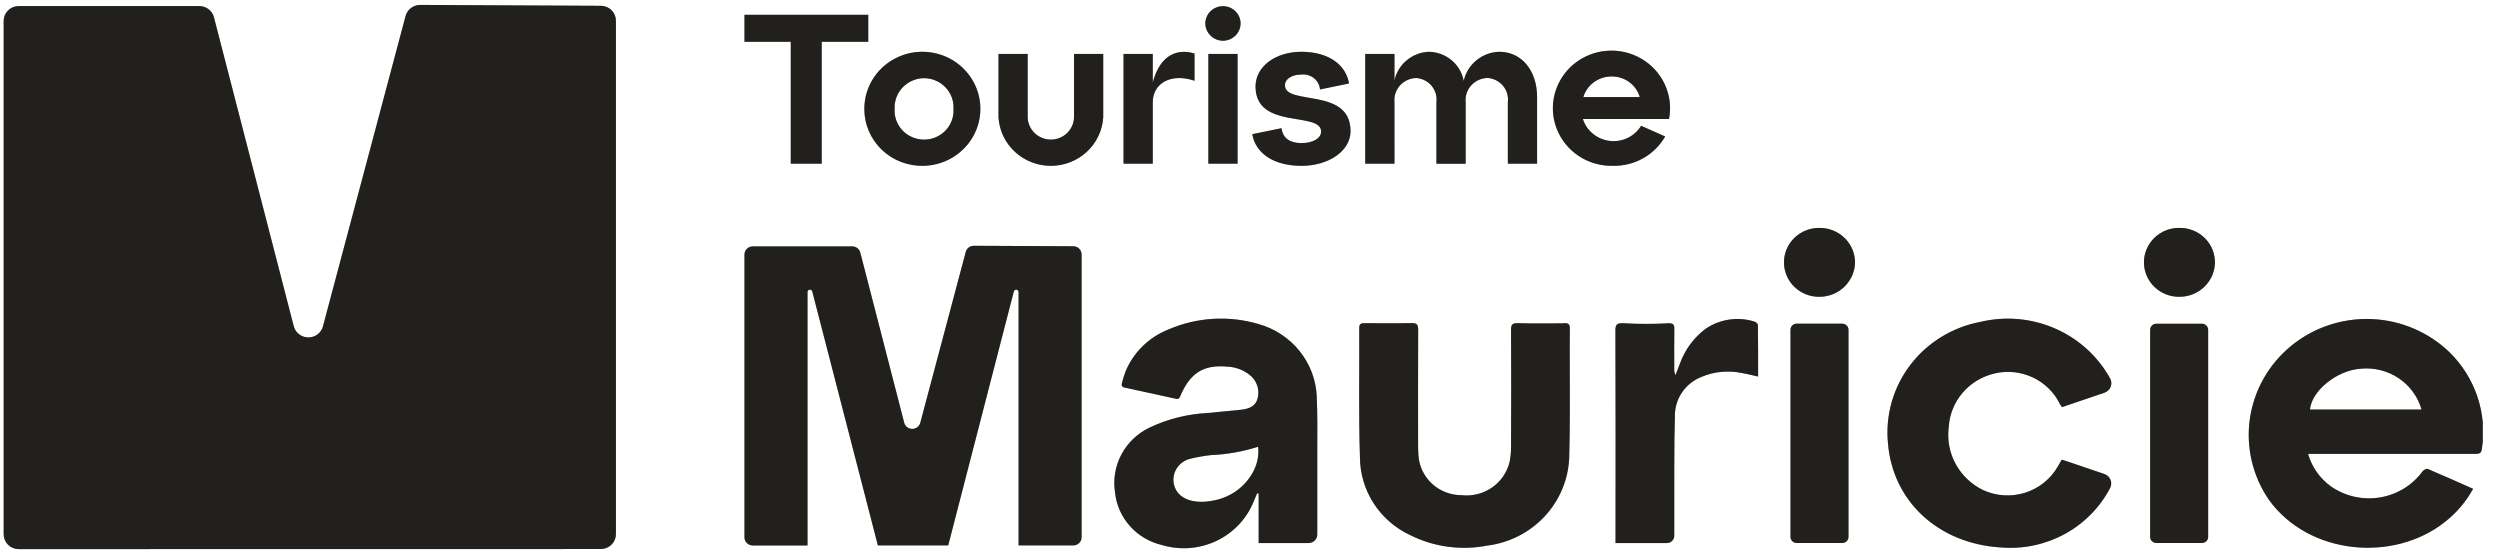 <svg width="131" height="29" viewBox="0 0 131 29" fill="none" xmlns="http://www.w3.org/2000/svg">
<g id="logo_mauricie 1" clip-path="url(#clip0_6720_1414)">
<g id="Vector">
<path d="M41.436 8.577H43.058V2.19H45.496V0.775H39.01V2.19H41.436V8.577ZM31.488 0.304L22.021 0.258C21.846 0.257 21.675 0.314 21.536 0.419C21.397 0.524 21.297 0.671 21.253 0.838L16.923 17.1C16.879 17.267 16.78 17.415 16.641 17.52C16.502 17.625 16.331 17.682 16.156 17.681C15.981 17.68 15.811 17.622 15.672 17.516C15.534 17.41 15.436 17.262 15.393 17.095L11.21 0.903C11.167 0.736 11.068 0.587 10.929 0.481C10.791 0.375 10.62 0.318 10.444 0.318H0.982C0.772 0.318 0.571 0.399 0.423 0.545C0.275 0.691 0.192 0.888 0.192 1.094L0.192 27.997C0.192 28.203 0.275 28.401 0.423 28.547C0.571 28.692 0.773 28.774 0.982 28.774L31.484 28.769C31.694 28.769 31.895 28.687 32.043 28.541C32.191 28.396 32.274 28.198 32.274 27.992V1.081C32.274 0.876 32.192 0.679 32.044 0.533C31.897 0.388 31.697 0.305 31.488 0.304ZM56.245 12.904L51.03 12.879C50.933 12.879 50.839 12.91 50.763 12.967C50.686 13.025 50.631 13.107 50.607 13.198L48.223 22.153C48.199 22.245 48.144 22.326 48.068 22.384C47.991 22.442 47.897 22.474 47.801 22.474C47.704 22.473 47.61 22.441 47.534 22.383C47.458 22.324 47.404 22.242 47.38 22.15L45.079 13.234C45.055 13.142 45.001 13.06 44.925 13.002C44.848 12.943 44.754 12.911 44.657 12.911H39.445C39.33 12.911 39.219 12.957 39.138 13.037C39.056 13.117 39.01 13.225 39.01 13.339V28.155C39.01 28.211 39.021 28.267 39.043 28.318C39.065 28.37 39.097 28.417 39.138 28.457C39.178 28.497 39.226 28.528 39.279 28.55C39.331 28.571 39.388 28.582 39.445 28.582H42.314V15.303C42.313 15.272 42.324 15.242 42.345 15.219C42.365 15.196 42.394 15.181 42.424 15.178C42.455 15.174 42.486 15.182 42.512 15.199C42.538 15.217 42.556 15.243 42.563 15.273L46.001 28.58H49.686L53.124 15.273C53.131 15.243 53.149 15.217 53.175 15.2C53.2 15.182 53.231 15.175 53.262 15.178C53.293 15.182 53.322 15.197 53.342 15.22C53.362 15.243 53.373 15.273 53.373 15.303V28.579H56.242C56.357 28.579 56.468 28.534 56.549 28.454C56.631 28.374 56.676 28.265 56.676 28.151V13.332C56.676 13.219 56.631 13.111 56.55 13.031C56.469 12.951 56.359 12.905 56.244 12.905M48.421 8.689C49.018 8.671 49.597 8.482 50.085 8.143C50.573 7.804 50.949 7.332 51.166 6.784C51.382 6.237 51.429 5.639 51.302 5.065C51.175 4.491 50.878 3.967 50.45 3.558C50.021 3.148 49.479 2.873 48.892 2.764C48.305 2.656 47.698 2.72 47.148 2.949C46.597 3.178 46.127 3.561 45.797 4.05C45.467 4.54 45.291 5.114 45.291 5.701C45.289 6.102 45.369 6.498 45.527 6.868C45.685 7.237 45.917 7.571 46.209 7.85C46.501 8.129 46.848 8.347 47.228 8.491C47.608 8.635 48.014 8.702 48.421 8.689ZM48.421 4.096C48.631 4.097 48.838 4.14 49.031 4.222C49.224 4.305 49.397 4.424 49.541 4.574C49.686 4.724 49.797 4.902 49.87 5.095C49.942 5.289 49.974 5.495 49.963 5.701C49.976 5.908 49.946 6.116 49.875 6.311C49.803 6.507 49.692 6.685 49.547 6.837C49.403 6.988 49.228 7.109 49.034 7.191C48.841 7.273 48.632 7.316 48.421 7.316C48.209 7.316 48.001 7.273 47.807 7.191C47.613 7.109 47.438 6.988 47.294 6.837C47.149 6.685 47.038 6.507 46.967 6.311C46.895 6.116 46.865 5.908 46.878 5.701C46.868 5.495 46.901 5.29 46.974 5.096C47.047 4.903 47.158 4.726 47.302 4.576C47.446 4.427 47.62 4.307 47.812 4.224C48.004 4.142 48.211 4.098 48.421 4.096ZM60.405 5.358C60.405 4.366 61.357 3.809 62.593 4.232V2.806C61.731 2.538 60.801 2.828 60.405 4.321V2.826H58.873V8.577H60.405V5.358ZM73.069 5.358C73.053 5.199 73.071 5.038 73.122 4.886C73.172 4.733 73.255 4.593 73.363 4.473C73.472 4.354 73.605 4.258 73.753 4.192C73.902 4.125 74.062 4.09 74.225 4.088C74.38 4.101 74.53 4.144 74.667 4.216C74.804 4.288 74.925 4.386 75.023 4.504C75.12 4.623 75.192 4.76 75.234 4.907C75.277 5.053 75.288 5.207 75.269 5.358V8.58H76.8V5.356C76.784 5.197 76.802 5.036 76.852 4.883C76.903 4.731 76.985 4.591 77.094 4.471C77.203 4.352 77.336 4.256 77.484 4.189C77.633 4.123 77.793 4.087 77.957 4.085C78.112 4.097 78.264 4.14 78.402 4.211C78.54 4.282 78.662 4.38 78.761 4.499C78.859 4.618 78.933 4.755 78.975 4.902C79.019 5.05 79.031 5.204 79.011 5.356V8.577H80.543V5.087C80.543 3.715 79.749 2.713 78.558 2.713C78.119 2.727 77.698 2.885 77.361 3.162C77.024 3.439 76.791 3.818 76.699 4.24C76.621 3.817 76.396 3.434 76.064 3.156C75.731 2.878 75.31 2.721 74.873 2.713C74.445 2.731 74.035 2.889 73.709 3.162C73.382 3.434 73.157 3.806 73.07 4.218V2.826H71.538V8.577H73.07L73.069 5.358ZM64.089 2.135C64.332 2.132 64.564 2.036 64.735 1.867C64.907 1.698 65.004 1.47 65.007 1.232C65.007 0.991 64.91 0.76 64.737 0.589C64.563 0.419 64.328 0.323 64.083 0.323C63.838 0.323 63.603 0.419 63.429 0.589C63.256 0.76 63.159 0.991 63.159 1.232C63.162 1.472 63.262 1.702 63.436 1.87C63.61 2.039 63.844 2.134 64.089 2.135ZM63.318 8.577H64.849V2.826H63.318V8.577ZM115.383 16.963H112.991C112.906 16.963 112.823 16.996 112.763 17.056C112.702 17.116 112.668 17.197 112.668 17.281V28.134C112.668 28.218 112.702 28.299 112.763 28.359C112.823 28.419 112.906 28.452 112.991 28.452H115.383C115.469 28.452 115.551 28.419 115.612 28.359C115.673 28.299 115.707 28.218 115.707 28.134V17.281C115.707 17.239 115.699 17.198 115.682 17.159C115.666 17.12 115.642 17.085 115.612 17.056C115.582 17.026 115.546 17.003 115.507 16.987C115.467 16.971 115.425 16.963 115.383 16.963ZM128.358 18.462C127.265 17.404 125.812 16.783 124.279 16.719C122.747 16.655 121.245 17.153 120.065 18.116C118.885 19.08 118.112 20.44 117.895 21.932C117.678 23.425 118.034 24.943 118.892 26.192C120.989 29.097 125.431 29.472 128.101 27.36C128.713 26.884 129.221 26.29 129.591 25.614C128.78 25.255 128.001 24.904 127.212 24.572C127.15 24.545 126.989 24.63 126.938 24.705C126.403 25.434 125.594 25.925 124.691 26.069C123.788 26.213 122.863 25.998 122.12 25.473C121.548 25.053 121.134 24.458 120.942 23.782H121.346C124.121 23.782 126.897 23.782 129.672 23.782C129.872 23.782 130.023 23.785 130.051 23.516C130.192 22.602 130.112 21.668 129.817 20.789C129.523 19.911 129.023 19.113 128.357 18.459M121.043 21.458C121.129 20.475 122.456 19.407 123.681 19.323C124.386 19.249 125.095 19.422 125.683 19.813C126.27 20.204 126.698 20.787 126.889 21.458H121.043ZM56.278 6.147C56.272 6.459 56.141 6.756 55.914 6.974C55.687 7.192 55.382 7.314 55.065 7.314C54.748 7.314 54.443 7.192 54.216 6.974C53.989 6.756 53.858 6.459 53.851 6.147V2.826H52.321V6.147C52.362 6.835 52.669 7.481 53.179 7.954C53.689 8.427 54.364 8.69 55.065 8.69C55.766 8.69 56.441 8.427 56.951 7.954C57.461 7.481 57.768 6.835 57.809 6.147V2.826H56.278V6.147ZM91.92 16.847C91.493 16.715 91.041 16.681 90.6 16.748C90.158 16.815 89.737 16.98 89.37 17.232C88.751 17.698 88.284 18.333 88.027 19.058C87.946 19.255 87.875 19.457 87.799 19.656C87.75 19.562 87.726 19.457 87.731 19.351C87.731 18.641 87.724 17.93 87.734 17.22C87.737 16.997 87.662 16.927 87.409 16.94C86.645 16.984 85.88 16.984 85.116 16.94C84.748 16.916 84.647 16.981 84.648 17.305C84.658 20.909 84.66 24.512 84.654 28.115V28.456H87.346C87.397 28.456 87.447 28.446 87.494 28.427C87.54 28.408 87.583 28.38 87.618 28.344C87.654 28.309 87.683 28.267 87.702 28.221C87.721 28.175 87.731 28.126 87.731 28.076C87.731 27.686 87.731 27.308 87.731 26.934C87.738 25.198 87.716 23.461 87.766 21.727C87.774 21.3 87.91 20.885 88.157 20.534C88.404 20.182 88.751 19.91 89.154 19.751C89.815 19.47 90.547 19.397 91.252 19.542C91.531 19.588 91.81 19.662 92.124 19.731C92.124 18.81 92.128 17.92 92.115 17.028C92.115 16.964 91.998 16.863 91.919 16.846M96.537 16.959H94.145C94.06 16.959 93.977 16.992 93.917 17.052C93.856 17.112 93.822 17.193 93.822 17.277V28.134C93.822 28.218 93.856 28.299 93.917 28.359C93.977 28.419 94.06 28.452 94.145 28.452H96.537C96.623 28.452 96.705 28.419 96.766 28.359C96.827 28.299 96.861 28.218 96.861 28.134V17.281C96.861 17.239 96.853 17.198 96.837 17.159C96.82 17.12 96.796 17.085 96.766 17.056C96.736 17.026 96.701 17.003 96.661 16.987C96.622 16.971 96.58 16.963 96.537 16.963M95.362 11.943C95.117 11.937 94.873 11.979 94.645 12.067C94.417 12.155 94.21 12.287 94.034 12.455C93.859 12.623 93.719 12.825 93.624 13.046C93.529 13.268 93.48 13.507 93.48 13.748C93.48 13.988 93.529 14.227 93.624 14.449C93.719 14.671 93.859 14.872 94.034 15.04C94.21 15.208 94.417 15.34 94.645 15.428C94.873 15.516 95.117 15.558 95.362 15.552C95.848 15.546 96.312 15.353 96.656 15.015C97 14.678 97.197 14.222 97.204 13.745C97.201 13.267 97.005 12.809 96.66 12.472C96.315 12.134 95.849 11.944 95.362 11.943ZM68.997 20.751C68.954 19.89 68.637 19.063 68.092 18.387C67.546 17.712 66.799 17.221 65.956 16.983C64.394 16.519 62.714 16.62 61.221 17.267C60.715 17.467 60.255 17.766 59.87 18.145C59.484 18.523 59.18 18.975 58.975 19.472C58.897 19.682 58.831 19.897 58.779 20.115C58.774 20.134 58.772 20.154 58.775 20.174C58.778 20.194 58.784 20.213 58.795 20.23C58.805 20.247 58.819 20.262 58.836 20.274C58.852 20.286 58.871 20.294 58.891 20.299L61.651 20.902C61.686 20.909 61.722 20.904 61.753 20.887C61.784 20.87 61.809 20.843 61.822 20.811C62.349 19.543 63.054 19.098 64.301 19.212C64.788 19.227 65.253 19.419 65.604 19.752C65.723 19.876 65.814 20.024 65.871 20.186C65.928 20.348 65.949 20.52 65.933 20.69C65.872 21.294 65.454 21.428 65.003 21.474C64.427 21.533 63.85 21.589 63.272 21.642C62.215 21.696 61.18 21.957 60.228 22.41C59.599 22.713 59.086 23.205 58.762 23.815C58.438 24.424 58.321 25.12 58.427 25.8C58.494 26.453 58.766 27.07 59.206 27.564C59.645 28.058 60.231 28.406 60.88 28.558C61.828 28.843 62.851 28.766 63.743 28.342C64.636 27.918 65.332 27.179 65.694 26.271C65.754 26.13 65.814 25.988 65.873 25.847L65.954 25.869V28.456H68.569C68.69 28.455 68.806 28.408 68.891 28.324C68.977 28.24 69.025 28.126 69.025 28.007V27.13C69.025 25.966 69.025 24.801 69.025 23.637C69.025 22.675 69.043 21.712 68.996 20.751M65.718 24.618C65.525 25.019 65.24 25.371 64.887 25.647C64.533 25.923 64.12 26.115 63.679 26.209C62.418 26.492 61.571 26.058 61.489 25.235C61.467 24.957 61.549 24.681 61.719 24.458C61.89 24.236 62.138 24.083 62.416 24.028C62.757 23.946 63.103 23.886 63.452 23.847C64.293 23.812 65.126 23.665 65.926 23.408C65.971 23.822 65.899 24.24 65.718 24.615M104.519 19.567C105.191 19.41 105.898 19.485 106.521 19.778C107.144 20.071 107.646 20.566 107.943 21.179C107.971 21.23 108.008 21.277 108.046 21.335L110.271 20.579C110.344 20.555 110.41 20.515 110.466 20.463C110.522 20.412 110.566 20.349 110.595 20.279C110.624 20.21 110.637 20.135 110.634 20.059C110.632 19.984 110.612 19.91 110.578 19.843C109.938 18.678 108.924 17.754 107.693 17.216C106.463 16.677 105.086 16.554 103.777 16.866C102.311 17.141 101.003 17.943 100.106 19.115C99.21 20.287 98.79 21.746 98.928 23.206C99.163 26.245 101.544 28.482 104.841 28.686C106.005 28.784 107.172 28.539 108.194 27.982C109.216 27.424 110.045 26.581 110.577 25.558C110.609 25.491 110.626 25.418 110.628 25.344C110.629 25.27 110.615 25.197 110.585 25.129C110.556 25.061 110.512 24.999 110.457 24.949C110.401 24.899 110.336 24.86 110.265 24.837L108.255 24.154C108.188 24.131 108.12 24.114 108.034 24.089C107.964 24.211 107.9 24.325 107.833 24.437C107.461 25.093 106.849 25.586 106.121 25.817C105.393 26.047 104.604 25.998 103.911 25.679C103.299 25.381 102.798 24.903 102.475 24.311C102.153 23.719 102.027 23.043 102.114 22.377C102.153 21.717 102.408 21.086 102.842 20.58C103.276 20.074 103.864 19.719 104.519 19.569M67.332 4.464C67.332 4.13 67.707 3.906 68.194 3.906C68.311 3.893 68.428 3.903 68.541 3.935C68.653 3.968 68.758 4.022 68.849 4.094C68.94 4.167 69.015 4.257 69.07 4.359C69.125 4.461 69.159 4.572 69.169 4.687L70.689 4.374C70.521 3.371 69.589 2.714 68.194 2.714C66.822 2.714 65.79 3.494 65.79 4.531C65.79 6.827 69.226 5.813 69.226 6.894C69.226 7.229 68.829 7.498 68.194 7.498C67.593 7.498 67.219 7.242 67.151 6.718L65.62 7.03C65.787 8.033 66.743 8.69 68.194 8.69C69.623 8.69 70.768 7.91 70.768 6.873C70.768 4.544 67.332 5.556 67.332 4.466M81.98 16.94C81.734 16.942 81.488 16.943 81.242 16.946H80.584C80.242 16.946 79.9 16.946 79.558 16.935H79.519C79.234 16.928 79.178 17.026 79.179 17.284C79.189 19.315 79.189 21.345 79.179 23.375C79.183 23.649 79.159 23.923 79.106 24.192C78.98 24.738 78.652 25.22 78.187 25.544C77.721 25.868 77.15 26.012 76.584 25.948C76.007 25.948 75.452 25.732 75.032 25.343C74.613 24.954 74.36 24.423 74.325 23.857C74.311 23.675 74.308 23.492 74.308 23.308C74.308 21.298 74.302 19.288 74.312 17.277C74.312 17.014 74.245 16.924 73.966 16.93C73.148 16.948 72.331 16.939 71.513 16.934C71.333 16.934 71.224 16.956 71.225 17.177C71.237 19.441 71.188 21.707 71.262 23.969C71.267 24.821 71.515 25.654 71.979 26.374C72.443 27.093 73.104 27.67 73.886 28.037C75.134 28.662 76.559 28.856 77.933 28.589C79.085 28.445 80.148 27.905 80.934 27.064C81.72 26.223 82.177 25.136 82.226 23.995C82.268 22.446 82.263 20.895 82.256 19.344C82.256 18.631 82.249 17.923 82.259 17.212C82.262 17.002 82.195 16.929 81.976 16.931M87.253 7.15L85.994 6.593C85.827 6.866 85.583 7.086 85.291 7.227C85 7.367 84.673 7.422 84.351 7.384C84.029 7.346 83.725 7.218 83.475 7.014C83.225 6.811 83.04 6.541 82.943 6.236H87.457C87.576 5.624 87.499 4.99 87.236 4.423C86.974 3.855 86.539 3.381 85.991 3.066C85.444 2.751 84.81 2.611 84.178 2.664C83.546 2.717 82.946 2.962 82.461 3.364C81.976 3.766 81.63 4.306 81.47 4.909C81.309 5.512 81.343 6.15 81.567 6.733C81.79 7.317 82.192 7.818 82.716 8.168C83.241 8.519 83.864 8.7 84.498 8.689C85.056 8.703 85.608 8.568 86.094 8.297C86.579 8.027 86.98 7.631 87.254 7.152M84.439 4.007C84.773 4.001 85.1 4.103 85.369 4.299C85.637 4.494 85.833 4.772 85.924 5.088H82.965C83.06 4.776 83.254 4.502 83.52 4.307C83.786 4.113 84.108 4.007 84.439 4.007M114.214 11.942C113.97 11.937 113.727 11.981 113.501 12.069C113.274 12.158 113.068 12.29 112.894 12.458C112.719 12.626 112.581 12.826 112.487 13.047C112.392 13.268 112.343 13.505 112.343 13.745C112.343 13.985 112.391 14.222 112.485 14.443C112.579 14.664 112.717 14.865 112.891 15.033C113.065 15.201 113.271 15.334 113.497 15.423C113.724 15.512 113.966 15.556 114.21 15.552C114.696 15.551 115.162 15.363 115.509 15.028C115.855 14.693 116.055 14.238 116.064 13.761C116.066 13.521 116.019 13.284 115.927 13.063C115.834 12.841 115.698 12.64 115.526 12.471C115.354 12.302 115.149 12.168 114.924 12.077C114.698 11.986 114.457 11.94 114.214 11.942Z" fill="#35322D"/>
<path d="M41.436 8.577H43.058V2.19H45.496V0.775H39.01V2.19H41.436V8.577ZM31.488 0.304L22.021 0.258C21.846 0.257 21.675 0.314 21.536 0.419C21.397 0.524 21.297 0.671 21.253 0.838L16.923 17.1C16.879 17.267 16.78 17.415 16.641 17.52C16.502 17.625 16.331 17.682 16.156 17.681C15.981 17.68 15.811 17.622 15.672 17.516C15.534 17.41 15.436 17.262 15.393 17.095L11.21 0.903C11.167 0.736 11.068 0.587 10.929 0.481C10.791 0.375 10.62 0.318 10.444 0.318H0.982C0.772 0.318 0.571 0.399 0.423 0.545C0.275 0.691 0.192 0.888 0.192 1.094L0.192 27.997C0.192 28.203 0.275 28.401 0.423 28.547C0.571 28.692 0.773 28.774 0.982 28.774L31.484 28.769C31.694 28.769 31.895 28.687 32.043 28.541C32.191 28.396 32.274 28.198 32.274 27.992V1.081C32.274 0.876 32.192 0.679 32.044 0.533C31.897 0.388 31.697 0.305 31.488 0.304ZM56.245 12.904L51.03 12.879C50.933 12.879 50.839 12.91 50.763 12.967C50.686 13.025 50.631 13.107 50.607 13.198L48.223 22.153C48.199 22.245 48.144 22.326 48.068 22.384C47.991 22.442 47.897 22.474 47.801 22.474C47.704 22.473 47.61 22.441 47.534 22.383C47.458 22.324 47.404 22.242 47.38 22.15L45.079 13.234C45.055 13.142 45.001 13.06 44.925 13.002C44.848 12.943 44.754 12.911 44.657 12.911H39.445C39.33 12.911 39.219 12.957 39.138 13.037C39.056 13.117 39.01 13.225 39.01 13.339V28.155C39.01 28.211 39.021 28.267 39.043 28.318C39.065 28.37 39.097 28.417 39.138 28.457C39.178 28.497 39.226 28.528 39.279 28.55C39.331 28.571 39.388 28.582 39.445 28.582H42.314V15.303C42.313 15.272 42.324 15.242 42.345 15.219C42.365 15.196 42.394 15.181 42.424 15.178C42.455 15.174 42.486 15.182 42.512 15.199C42.538 15.217 42.556 15.243 42.563 15.273L46.001 28.58H49.686L53.124 15.273C53.131 15.243 53.149 15.217 53.175 15.2C53.2 15.182 53.231 15.175 53.262 15.178C53.293 15.182 53.322 15.197 53.342 15.22C53.362 15.243 53.373 15.273 53.373 15.303V28.579H56.242C56.357 28.579 56.468 28.534 56.549 28.454C56.631 28.374 56.676 28.265 56.676 28.151V13.332C56.676 13.219 56.631 13.111 56.55 13.031C56.469 12.951 56.359 12.905 56.244 12.905M48.421 8.689C49.018 8.671 49.597 8.482 50.085 8.143C50.573 7.804 50.949 7.332 51.166 6.784C51.382 6.237 51.429 5.639 51.302 5.065C51.175 4.491 50.878 3.967 50.45 3.558C50.021 3.148 49.479 2.873 48.892 2.764C48.305 2.656 47.698 2.72 47.148 2.949C46.597 3.178 46.127 3.561 45.797 4.05C45.467 4.54 45.291 5.114 45.291 5.701C45.289 6.102 45.369 6.498 45.527 6.868C45.685 7.237 45.917 7.571 46.209 7.85C46.501 8.129 46.848 8.347 47.228 8.491C47.608 8.635 48.014 8.702 48.421 8.689ZM48.421 4.096C48.631 4.097 48.838 4.14 49.031 4.222C49.224 4.305 49.397 4.424 49.541 4.574C49.686 4.724 49.797 4.902 49.87 5.095C49.942 5.289 49.974 5.495 49.963 5.701C49.976 5.908 49.946 6.116 49.875 6.311C49.803 6.507 49.692 6.685 49.547 6.837C49.403 6.988 49.228 7.109 49.034 7.191C48.841 7.273 48.632 7.316 48.421 7.316C48.209 7.316 48.001 7.273 47.807 7.191C47.613 7.109 47.438 6.988 47.294 6.837C47.149 6.685 47.038 6.507 46.967 6.311C46.895 6.116 46.865 5.908 46.878 5.701C46.868 5.495 46.901 5.29 46.974 5.096C47.047 4.903 47.158 4.726 47.302 4.576C47.446 4.427 47.62 4.307 47.812 4.224C48.004 4.142 48.211 4.098 48.421 4.096ZM60.405 5.358C60.405 4.366 61.357 3.809 62.593 4.232V2.806C61.731 2.538 60.801 2.828 60.405 4.321V2.826H58.873V8.577H60.405V5.358ZM73.069 5.358C73.053 5.199 73.071 5.038 73.122 4.886C73.172 4.733 73.255 4.593 73.363 4.473C73.472 4.354 73.605 4.258 73.753 4.192C73.902 4.125 74.062 4.09 74.225 4.088C74.38 4.101 74.53 4.144 74.667 4.216C74.804 4.288 74.925 4.386 75.023 4.504C75.12 4.623 75.192 4.76 75.234 4.907C75.277 5.053 75.288 5.207 75.269 5.358V8.58H76.8V5.356C76.784 5.197 76.802 5.036 76.852 4.883C76.903 4.731 76.985 4.591 77.094 4.471C77.203 4.352 77.336 4.256 77.484 4.189C77.633 4.123 77.793 4.087 77.957 4.085C78.112 4.097 78.264 4.14 78.402 4.211C78.54 4.282 78.662 4.38 78.761 4.499C78.859 4.618 78.933 4.755 78.975 4.902C79.019 5.05 79.031 5.204 79.011 5.356V8.577H80.543V5.087C80.543 3.715 79.749 2.713 78.558 2.713C78.119 2.727 77.698 2.885 77.361 3.162C77.024 3.439 76.791 3.818 76.699 4.24C76.621 3.817 76.396 3.434 76.064 3.156C75.731 2.878 75.31 2.721 74.873 2.713C74.445 2.731 74.035 2.889 73.709 3.162C73.382 3.434 73.157 3.806 73.07 4.218V2.826H71.538V8.577H73.07L73.069 5.358ZM64.089 2.135C64.332 2.132 64.564 2.036 64.735 1.867C64.907 1.698 65.004 1.47 65.007 1.232C65.007 0.991 64.91 0.76 64.737 0.589C64.563 0.419 64.328 0.323 64.083 0.323C63.838 0.323 63.603 0.419 63.429 0.589C63.256 0.76 63.159 0.991 63.159 1.232C63.162 1.472 63.262 1.702 63.436 1.87C63.61 2.039 63.844 2.134 64.089 2.135ZM63.318 8.577H64.849V2.826H63.318V8.577ZM115.383 16.963H112.991C112.906 16.963 112.823 16.996 112.763 17.056C112.702 17.116 112.668 17.197 112.668 17.281V28.134C112.668 28.218 112.702 28.299 112.763 28.359C112.823 28.419 112.906 28.452 112.991 28.452H115.383C115.469 28.452 115.551 28.419 115.612 28.359C115.673 28.299 115.707 28.218 115.707 28.134V17.281C115.707 17.239 115.699 17.198 115.682 17.159C115.666 17.12 115.642 17.085 115.612 17.056C115.582 17.026 115.546 17.003 115.507 16.987C115.467 16.971 115.425 16.963 115.383 16.963ZM128.358 18.462C127.265 17.404 125.812 16.783 124.279 16.719C122.747 16.655 121.245 17.153 120.065 18.116C118.885 19.08 118.112 20.44 117.895 21.932C117.678 23.425 118.034 24.943 118.892 26.192C120.989 29.097 125.431 29.472 128.101 27.36C128.713 26.884 129.221 26.29 129.591 25.614C128.78 25.255 128.001 24.904 127.212 24.572C127.15 24.545 126.989 24.63 126.938 24.705C126.403 25.434 125.594 25.925 124.691 26.069C123.788 26.213 122.863 25.998 122.12 25.473C121.548 25.053 121.134 24.458 120.942 23.782H121.346C124.121 23.782 126.897 23.782 129.672 23.782C129.872 23.782 130.023 23.785 130.051 23.516C130.192 22.602 130.112 21.668 129.817 20.789C129.523 19.911 129.023 19.113 128.357 18.459M121.043 21.458C121.129 20.475 122.456 19.407 123.681 19.323C124.386 19.249 125.095 19.422 125.683 19.813C126.27 20.204 126.698 20.787 126.889 21.458H121.043ZM56.278 6.147C56.272 6.459 56.141 6.756 55.914 6.974C55.687 7.192 55.382 7.314 55.065 7.314C54.748 7.314 54.443 7.192 54.216 6.974C53.989 6.756 53.858 6.459 53.851 6.147V2.826H52.321V6.147C52.362 6.835 52.669 7.481 53.179 7.954C53.689 8.427 54.364 8.69 55.065 8.69C55.766 8.69 56.441 8.427 56.951 7.954C57.461 7.481 57.768 6.835 57.809 6.147V2.826H56.278V6.147ZM91.92 16.847C91.493 16.715 91.041 16.681 90.6 16.748C90.158 16.815 89.737 16.98 89.37 17.232C88.751 17.698 88.284 18.333 88.027 19.058C87.946 19.255 87.875 19.457 87.799 19.656C87.75 19.562 87.726 19.457 87.731 19.351C87.731 18.641 87.724 17.93 87.734 17.22C87.737 16.997 87.662 16.927 87.409 16.94C86.645 16.984 85.88 16.984 85.116 16.94C84.748 16.916 84.647 16.981 84.648 17.305C84.658 20.909 84.66 24.512 84.654 28.115V28.456H87.346C87.397 28.456 87.447 28.446 87.494 28.427C87.54 28.408 87.583 28.38 87.618 28.344C87.654 28.309 87.683 28.267 87.702 28.221C87.721 28.175 87.731 28.126 87.731 28.076C87.731 27.686 87.731 27.308 87.731 26.934C87.738 25.198 87.716 23.461 87.766 21.727C87.774 21.3 87.91 20.885 88.157 20.534C88.404 20.182 88.751 19.91 89.154 19.751C89.815 19.47 90.547 19.397 91.252 19.542C91.531 19.588 91.81 19.662 92.124 19.731C92.124 18.81 92.128 17.92 92.115 17.028C92.115 16.964 91.998 16.863 91.919 16.846M96.537 16.959H94.145C94.06 16.959 93.977 16.992 93.917 17.052C93.856 17.112 93.822 17.193 93.822 17.277V28.134C93.822 28.218 93.856 28.299 93.917 28.359C93.977 28.419 94.06 28.452 94.145 28.452H96.537C96.623 28.452 96.705 28.419 96.766 28.359C96.827 28.299 96.861 28.218 96.861 28.134V17.281C96.861 17.239 96.853 17.198 96.837 17.159C96.82 17.12 96.796 17.085 96.766 17.056C96.736 17.026 96.701 17.003 96.661 16.987C96.622 16.971 96.58 16.963 96.537 16.963M95.362 11.943C95.117 11.937 94.873 11.979 94.645 12.067C94.417 12.155 94.21 12.287 94.034 12.455C93.859 12.623 93.719 12.825 93.624 13.046C93.529 13.268 93.48 13.507 93.48 13.748C93.48 13.988 93.529 14.227 93.624 14.449C93.719 14.671 93.859 14.872 94.034 15.04C94.21 15.208 94.417 15.34 94.645 15.428C94.873 15.516 95.117 15.558 95.362 15.552C95.848 15.546 96.312 15.353 96.656 15.015C97 14.678 97.197 14.222 97.204 13.745C97.201 13.267 97.005 12.809 96.66 12.472C96.315 12.134 95.849 11.944 95.362 11.943ZM68.997 20.751C68.954 19.89 68.637 19.063 68.092 18.387C67.546 17.712 66.799 17.221 65.956 16.983C64.394 16.519 62.714 16.62 61.221 17.267C60.715 17.467 60.255 17.766 59.87 18.145C59.484 18.523 59.18 18.975 58.975 19.472C58.897 19.682 58.831 19.897 58.779 20.115C58.774 20.134 58.772 20.154 58.775 20.174C58.778 20.194 58.784 20.213 58.795 20.23C58.805 20.247 58.819 20.262 58.836 20.274C58.852 20.286 58.871 20.294 58.891 20.299L61.651 20.902C61.686 20.909 61.722 20.904 61.753 20.887C61.784 20.87 61.809 20.843 61.822 20.811C62.349 19.543 63.054 19.098 64.301 19.212C64.788 19.227 65.253 19.419 65.604 19.752C65.723 19.876 65.814 20.024 65.871 20.186C65.928 20.348 65.949 20.52 65.933 20.69C65.872 21.294 65.454 21.428 65.003 21.474C64.427 21.533 63.85 21.589 63.272 21.642C62.215 21.696 61.18 21.957 60.228 22.41C59.599 22.713 59.086 23.205 58.762 23.815C58.438 24.424 58.321 25.12 58.427 25.8C58.494 26.453 58.766 27.07 59.206 27.564C59.645 28.058 60.231 28.406 60.88 28.558C61.828 28.843 62.851 28.766 63.743 28.342C64.636 27.918 65.332 27.179 65.694 26.271C65.754 26.13 65.814 25.988 65.873 25.847L65.954 25.869V28.456H68.569C68.69 28.455 68.806 28.408 68.891 28.324C68.977 28.24 69.025 28.126 69.025 28.007V27.13C69.025 25.966 69.025 24.801 69.025 23.637C69.025 22.675 69.043 21.712 68.996 20.751M65.718 24.618C65.525 25.019 65.24 25.371 64.887 25.647C64.533 25.923 64.12 26.115 63.679 26.209C62.418 26.492 61.571 26.058 61.489 25.235C61.467 24.957 61.549 24.681 61.719 24.458C61.89 24.236 62.138 24.083 62.416 24.028C62.757 23.946 63.103 23.886 63.452 23.847C64.293 23.812 65.126 23.665 65.926 23.408C65.971 23.822 65.899 24.24 65.718 24.615M104.519 19.567C105.191 19.41 105.898 19.485 106.521 19.778C107.144 20.071 107.646 20.566 107.943 21.179C107.971 21.23 108.008 21.277 108.046 21.335L110.271 20.579C110.344 20.555 110.41 20.515 110.466 20.463C110.522 20.412 110.566 20.349 110.595 20.279C110.624 20.21 110.637 20.135 110.634 20.059C110.632 19.984 110.612 19.91 110.578 19.843C109.938 18.678 108.924 17.754 107.693 17.216C106.463 16.677 105.086 16.554 103.777 16.866C102.311 17.141 101.003 17.943 100.106 19.115C99.21 20.287 98.79 21.746 98.928 23.206C99.163 26.245 101.544 28.482 104.841 28.686C106.005 28.784 107.172 28.539 108.194 27.982C109.216 27.424 110.045 26.581 110.577 25.558C110.609 25.491 110.626 25.418 110.628 25.344C110.629 25.27 110.615 25.197 110.585 25.129C110.556 25.061 110.512 24.999 110.457 24.949C110.401 24.899 110.336 24.86 110.265 24.837L108.255 24.154C108.188 24.131 108.12 24.114 108.034 24.089C107.964 24.211 107.9 24.325 107.833 24.437C107.461 25.093 106.849 25.586 106.121 25.817C105.393 26.047 104.604 25.998 103.911 25.679C103.299 25.381 102.798 24.903 102.475 24.311C102.153 23.719 102.027 23.043 102.114 22.377C102.153 21.717 102.408 21.086 102.842 20.58C103.276 20.074 103.864 19.719 104.519 19.569M67.332 4.464C67.332 4.13 67.707 3.906 68.194 3.906C68.311 3.893 68.428 3.903 68.541 3.935C68.653 3.968 68.758 4.022 68.849 4.094C68.94 4.167 69.015 4.257 69.07 4.359C69.125 4.461 69.159 4.572 69.169 4.687L70.689 4.374C70.521 3.371 69.589 2.714 68.194 2.714C66.822 2.714 65.79 3.494 65.79 4.531C65.79 6.827 69.226 5.813 69.226 6.894C69.226 7.229 68.829 7.498 68.194 7.498C67.593 7.498 67.219 7.242 67.151 6.718L65.62 7.03C65.787 8.033 66.743 8.69 68.194 8.69C69.623 8.69 70.768 7.91 70.768 6.873C70.768 4.544 67.332 5.556 67.332 4.466M81.98 16.94C81.734 16.942 81.488 16.943 81.242 16.946H80.584C80.242 16.946 79.9 16.946 79.558 16.935H79.519C79.234 16.928 79.178 17.026 79.179 17.284C79.189 19.315 79.189 21.345 79.179 23.375C79.183 23.649 79.159 23.923 79.106 24.192C78.98 24.738 78.652 25.22 78.187 25.544C77.721 25.868 77.15 26.012 76.584 25.948C76.007 25.948 75.452 25.732 75.032 25.343C74.613 24.954 74.36 24.423 74.325 23.857C74.311 23.675 74.308 23.492 74.308 23.308C74.308 21.298 74.302 19.288 74.312 17.277C74.312 17.014 74.245 16.924 73.966 16.93C73.148 16.948 72.331 16.939 71.513 16.934C71.333 16.934 71.224 16.956 71.225 17.177C71.237 19.441 71.188 21.707 71.262 23.969C71.267 24.821 71.515 25.654 71.979 26.374C72.443 27.093 73.104 27.67 73.886 28.037C75.134 28.662 76.559 28.856 77.933 28.589C79.085 28.445 80.148 27.905 80.934 27.064C81.72 26.223 82.177 25.136 82.226 23.995C82.268 22.446 82.263 20.895 82.256 19.344C82.256 18.631 82.249 17.923 82.259 17.212C82.262 17.002 82.195 16.929 81.976 16.931M87.253 7.15L85.994 6.593C85.827 6.866 85.583 7.086 85.291 7.227C85 7.367 84.673 7.422 84.351 7.384C84.029 7.346 83.725 7.218 83.475 7.014C83.225 6.811 83.04 6.541 82.943 6.236H87.457C87.576 5.624 87.499 4.99 87.236 4.423C86.974 3.855 86.539 3.381 85.991 3.066C85.444 2.751 84.81 2.611 84.178 2.664C83.546 2.717 82.946 2.962 82.461 3.364C81.976 3.766 81.63 4.306 81.47 4.909C81.309 5.512 81.343 6.15 81.567 6.733C81.79 7.317 82.192 7.818 82.716 8.168C83.241 8.519 83.864 8.7 84.498 8.689C85.056 8.703 85.608 8.568 86.094 8.297C86.579 8.027 86.98 7.631 87.254 7.152M84.439 4.007C84.773 4.001 85.1 4.103 85.369 4.299C85.637 4.494 85.833 4.772 85.924 5.088H82.965C83.06 4.776 83.254 4.502 83.52 4.307C83.786 4.113 84.108 4.007 84.439 4.007M114.214 11.942C113.97 11.937 113.727 11.981 113.501 12.069C113.274 12.158 113.068 12.29 112.894 12.458C112.719 12.626 112.581 12.826 112.487 13.047C112.392 13.268 112.343 13.505 112.343 13.745C112.343 13.985 112.391 14.222 112.485 14.443C112.579 14.664 112.717 14.865 112.891 15.033C113.065 15.201 113.271 15.334 113.497 15.423C113.724 15.512 113.966 15.556 114.21 15.552C114.696 15.551 115.162 15.363 115.509 15.028C115.855 14.693 116.055 14.238 116.064 13.761C116.066 13.521 116.019 13.284 115.927 13.063C115.834 12.841 115.698 12.64 115.526 12.471C115.354 12.302 115.149 12.168 114.924 12.077C114.698 11.986 114.457 11.94 114.214 11.942Z" fill="black" fill-opacity="0.2"/>
<path d="M41.436 8.577H43.058V2.19H45.496V0.775H39.01V2.19H41.436V8.577ZM31.488 0.304L22.021 0.258C21.846 0.257 21.675 0.314 21.536 0.419C21.397 0.524 21.297 0.671 21.253 0.838L16.923 17.1C16.879 17.267 16.78 17.415 16.641 17.52C16.502 17.625 16.331 17.682 16.156 17.681C15.981 17.68 15.811 17.622 15.672 17.516C15.534 17.41 15.436 17.262 15.393 17.095L11.21 0.903C11.167 0.736 11.068 0.587 10.929 0.481C10.791 0.375 10.62 0.318 10.444 0.318H0.982C0.772 0.318 0.571 0.399 0.423 0.545C0.275 0.691 0.192 0.888 0.192 1.094L0.192 27.997C0.192 28.203 0.275 28.401 0.423 28.547C0.571 28.692 0.773 28.774 0.982 28.774L31.484 28.769C31.694 28.769 31.895 28.687 32.043 28.541C32.191 28.396 32.274 28.198 32.274 27.992V1.081C32.274 0.876 32.192 0.679 32.044 0.533C31.897 0.388 31.697 0.305 31.488 0.304ZM56.245 12.904L51.03 12.879C50.933 12.879 50.839 12.91 50.763 12.967C50.686 13.025 50.631 13.107 50.607 13.198L48.223 22.153C48.199 22.245 48.144 22.326 48.068 22.384C47.991 22.442 47.897 22.474 47.801 22.474C47.704 22.473 47.61 22.441 47.534 22.383C47.458 22.324 47.404 22.242 47.38 22.15L45.079 13.234C45.055 13.142 45.001 13.06 44.925 13.002C44.848 12.943 44.754 12.911 44.657 12.911H39.445C39.33 12.911 39.219 12.957 39.138 13.037C39.056 13.117 39.01 13.225 39.01 13.339V28.155C39.01 28.211 39.021 28.267 39.043 28.318C39.065 28.37 39.097 28.417 39.138 28.457C39.178 28.497 39.226 28.528 39.279 28.55C39.331 28.571 39.388 28.582 39.445 28.582H42.314V15.303C42.313 15.272 42.324 15.242 42.345 15.219C42.365 15.196 42.394 15.181 42.424 15.178C42.455 15.174 42.486 15.182 42.512 15.199C42.538 15.217 42.556 15.243 42.563 15.273L46.001 28.58H49.686L53.124 15.273C53.131 15.243 53.149 15.217 53.175 15.2C53.2 15.182 53.231 15.175 53.262 15.178C53.293 15.182 53.322 15.197 53.342 15.22C53.362 15.243 53.373 15.273 53.373 15.303V28.579H56.242C56.357 28.579 56.468 28.534 56.549 28.454C56.631 28.374 56.676 28.265 56.676 28.151V13.332C56.676 13.219 56.631 13.111 56.55 13.031C56.469 12.951 56.359 12.905 56.244 12.905M48.421 8.689C49.018 8.671 49.597 8.482 50.085 8.143C50.573 7.804 50.949 7.332 51.166 6.784C51.382 6.237 51.429 5.639 51.302 5.065C51.175 4.491 50.878 3.967 50.45 3.558C50.021 3.148 49.479 2.873 48.892 2.764C48.305 2.656 47.698 2.72 47.148 2.949C46.597 3.178 46.127 3.561 45.797 4.05C45.467 4.54 45.291 5.114 45.291 5.701C45.289 6.102 45.369 6.498 45.527 6.868C45.685 7.237 45.917 7.571 46.209 7.85C46.501 8.129 46.848 8.347 47.228 8.491C47.608 8.635 48.014 8.702 48.421 8.689ZM48.421 4.096C48.631 4.097 48.838 4.14 49.031 4.222C49.224 4.305 49.397 4.424 49.541 4.574C49.686 4.724 49.797 4.902 49.87 5.095C49.942 5.289 49.974 5.495 49.963 5.701C49.976 5.908 49.946 6.116 49.875 6.311C49.803 6.507 49.692 6.685 49.547 6.837C49.403 6.988 49.228 7.109 49.034 7.191C48.841 7.273 48.632 7.316 48.421 7.316C48.209 7.316 48.001 7.273 47.807 7.191C47.613 7.109 47.438 6.988 47.294 6.837C47.149 6.685 47.038 6.507 46.967 6.311C46.895 6.116 46.865 5.908 46.878 5.701C46.868 5.495 46.901 5.29 46.974 5.096C47.047 4.903 47.158 4.726 47.302 4.576C47.446 4.427 47.62 4.307 47.812 4.224C48.004 4.142 48.211 4.098 48.421 4.096ZM60.405 5.358C60.405 4.366 61.357 3.809 62.593 4.232V2.806C61.731 2.538 60.801 2.828 60.405 4.321V2.826H58.873V8.577H60.405V5.358ZM73.069 5.358C73.053 5.199 73.071 5.038 73.122 4.886C73.172 4.733 73.255 4.593 73.363 4.473C73.472 4.354 73.605 4.258 73.753 4.192C73.902 4.125 74.062 4.09 74.225 4.088C74.38 4.101 74.53 4.144 74.667 4.216C74.804 4.288 74.925 4.386 75.023 4.504C75.12 4.623 75.192 4.76 75.234 4.907C75.277 5.053 75.288 5.207 75.269 5.358V8.58H76.8V5.356C76.784 5.197 76.802 5.036 76.852 4.883C76.903 4.731 76.985 4.591 77.094 4.471C77.203 4.352 77.336 4.256 77.484 4.189C77.633 4.123 77.793 4.087 77.957 4.085C78.112 4.097 78.264 4.14 78.402 4.211C78.54 4.282 78.662 4.38 78.761 4.499C78.859 4.618 78.933 4.755 78.975 4.902C79.019 5.05 79.031 5.204 79.011 5.356V8.577H80.543V5.087C80.543 3.715 79.749 2.713 78.558 2.713C78.119 2.727 77.698 2.885 77.361 3.162C77.024 3.439 76.791 3.818 76.699 4.24C76.621 3.817 76.396 3.434 76.064 3.156C75.731 2.878 75.31 2.721 74.873 2.713C74.445 2.731 74.035 2.889 73.709 3.162C73.382 3.434 73.157 3.806 73.07 4.218V2.826H71.538V8.577H73.07L73.069 5.358ZM64.089 2.135C64.332 2.132 64.564 2.036 64.735 1.867C64.907 1.698 65.004 1.47 65.007 1.232C65.007 0.991 64.91 0.76 64.737 0.589C64.563 0.419 64.328 0.323 64.083 0.323C63.838 0.323 63.603 0.419 63.429 0.589C63.256 0.76 63.159 0.991 63.159 1.232C63.162 1.472 63.262 1.702 63.436 1.87C63.61 2.039 63.844 2.134 64.089 2.135ZM63.318 8.577H64.849V2.826H63.318V8.577ZM115.383 16.963H112.991C112.906 16.963 112.823 16.996 112.763 17.056C112.702 17.116 112.668 17.197 112.668 17.281V28.134C112.668 28.218 112.702 28.299 112.763 28.359C112.823 28.419 112.906 28.452 112.991 28.452H115.383C115.469 28.452 115.551 28.419 115.612 28.359C115.673 28.299 115.707 28.218 115.707 28.134V17.281C115.707 17.239 115.699 17.198 115.682 17.159C115.666 17.12 115.642 17.085 115.612 17.056C115.582 17.026 115.546 17.003 115.507 16.987C115.467 16.971 115.425 16.963 115.383 16.963ZM128.358 18.462C127.265 17.404 125.812 16.783 124.279 16.719C122.747 16.655 121.245 17.153 120.065 18.116C118.885 19.08 118.112 20.44 117.895 21.932C117.678 23.425 118.034 24.943 118.892 26.192C120.989 29.097 125.431 29.472 128.101 27.36C128.713 26.884 129.221 26.29 129.591 25.614C128.78 25.255 128.001 24.904 127.212 24.572C127.15 24.545 126.989 24.63 126.938 24.705C126.403 25.434 125.594 25.925 124.691 26.069C123.788 26.213 122.863 25.998 122.12 25.473C121.548 25.053 121.134 24.458 120.942 23.782H121.346C124.121 23.782 126.897 23.782 129.672 23.782C129.872 23.782 130.023 23.785 130.051 23.516C130.192 22.602 130.112 21.668 129.817 20.789C129.523 19.911 129.023 19.113 128.357 18.459M121.043 21.458C121.129 20.475 122.456 19.407 123.681 19.323C124.386 19.249 125.095 19.422 125.683 19.813C126.27 20.204 126.698 20.787 126.889 21.458H121.043ZM56.278 6.147C56.272 6.459 56.141 6.756 55.914 6.974C55.687 7.192 55.382 7.314 55.065 7.314C54.748 7.314 54.443 7.192 54.216 6.974C53.989 6.756 53.858 6.459 53.851 6.147V2.826H52.321V6.147C52.362 6.835 52.669 7.481 53.179 7.954C53.689 8.427 54.364 8.69 55.065 8.69C55.766 8.69 56.441 8.427 56.951 7.954C57.461 7.481 57.768 6.835 57.809 6.147V2.826H56.278V6.147ZM91.92 16.847C91.493 16.715 91.041 16.681 90.6 16.748C90.158 16.815 89.737 16.98 89.37 17.232C88.751 17.698 88.284 18.333 88.027 19.058C87.946 19.255 87.875 19.457 87.799 19.656C87.75 19.562 87.726 19.457 87.731 19.351C87.731 18.641 87.724 17.93 87.734 17.22C87.737 16.997 87.662 16.927 87.409 16.94C86.645 16.984 85.88 16.984 85.116 16.94C84.748 16.916 84.647 16.981 84.648 17.305C84.658 20.909 84.66 24.512 84.654 28.115V28.456H87.346C87.397 28.456 87.447 28.446 87.494 28.427C87.54 28.408 87.583 28.38 87.618 28.344C87.654 28.309 87.683 28.267 87.702 28.221C87.721 28.175 87.731 28.126 87.731 28.076C87.731 27.686 87.731 27.308 87.731 26.934C87.738 25.198 87.716 23.461 87.766 21.727C87.774 21.3 87.91 20.885 88.157 20.534C88.404 20.182 88.751 19.91 89.154 19.751C89.815 19.47 90.547 19.397 91.252 19.542C91.531 19.588 91.81 19.662 92.124 19.731C92.124 18.81 92.128 17.92 92.115 17.028C92.115 16.964 91.998 16.863 91.919 16.846M96.537 16.959H94.145C94.06 16.959 93.977 16.992 93.917 17.052C93.856 17.112 93.822 17.193 93.822 17.277V28.134C93.822 28.218 93.856 28.299 93.917 28.359C93.977 28.419 94.06 28.452 94.145 28.452H96.537C96.623 28.452 96.705 28.419 96.766 28.359C96.827 28.299 96.861 28.218 96.861 28.134V17.281C96.861 17.239 96.853 17.198 96.837 17.159C96.82 17.12 96.796 17.085 96.766 17.056C96.736 17.026 96.701 17.003 96.661 16.987C96.622 16.971 96.58 16.963 96.537 16.963M95.362 11.943C95.117 11.937 94.873 11.979 94.645 12.067C94.417 12.155 94.21 12.287 94.034 12.455C93.859 12.623 93.719 12.825 93.624 13.046C93.529 13.268 93.48 13.507 93.48 13.748C93.48 13.988 93.529 14.227 93.624 14.449C93.719 14.671 93.859 14.872 94.034 15.04C94.21 15.208 94.417 15.34 94.645 15.428C94.873 15.516 95.117 15.558 95.362 15.552C95.848 15.546 96.312 15.353 96.656 15.015C97 14.678 97.197 14.222 97.204 13.745C97.201 13.267 97.005 12.809 96.66 12.472C96.315 12.134 95.849 11.944 95.362 11.943ZM68.997 20.751C68.954 19.89 68.637 19.063 68.092 18.387C67.546 17.712 66.799 17.221 65.956 16.983C64.394 16.519 62.714 16.62 61.221 17.267C60.715 17.467 60.255 17.766 59.87 18.145C59.484 18.523 59.18 18.975 58.975 19.472C58.897 19.682 58.831 19.897 58.779 20.115C58.774 20.134 58.772 20.154 58.775 20.174C58.778 20.194 58.784 20.213 58.795 20.23C58.805 20.247 58.819 20.262 58.836 20.274C58.852 20.286 58.871 20.294 58.891 20.299L61.651 20.902C61.686 20.909 61.722 20.904 61.753 20.887C61.784 20.87 61.809 20.843 61.822 20.811C62.349 19.543 63.054 19.098 64.301 19.212C64.788 19.227 65.253 19.419 65.604 19.752C65.723 19.876 65.814 20.024 65.871 20.186C65.928 20.348 65.949 20.52 65.933 20.69C65.872 21.294 65.454 21.428 65.003 21.474C64.427 21.533 63.85 21.589 63.272 21.642C62.215 21.696 61.18 21.957 60.228 22.41C59.599 22.713 59.086 23.205 58.762 23.815C58.438 24.424 58.321 25.12 58.427 25.8C58.494 26.453 58.766 27.07 59.206 27.564C59.645 28.058 60.231 28.406 60.88 28.558C61.828 28.843 62.851 28.766 63.743 28.342C64.636 27.918 65.332 27.179 65.694 26.271C65.754 26.13 65.814 25.988 65.873 25.847L65.954 25.869V28.456H68.569C68.69 28.455 68.806 28.408 68.891 28.324C68.977 28.24 69.025 28.126 69.025 28.007V27.13C69.025 25.966 69.025 24.801 69.025 23.637C69.025 22.675 69.043 21.712 68.996 20.751M65.718 24.618C65.525 25.019 65.24 25.371 64.887 25.647C64.533 25.923 64.12 26.115 63.679 26.209C62.418 26.492 61.571 26.058 61.489 25.235C61.467 24.957 61.549 24.681 61.719 24.458C61.89 24.236 62.138 24.083 62.416 24.028C62.757 23.946 63.103 23.886 63.452 23.847C64.293 23.812 65.126 23.665 65.926 23.408C65.971 23.822 65.899 24.24 65.718 24.615M104.519 19.567C105.191 19.41 105.898 19.485 106.521 19.778C107.144 20.071 107.646 20.566 107.943 21.179C107.971 21.23 108.008 21.277 108.046 21.335L110.271 20.579C110.344 20.555 110.41 20.515 110.466 20.463C110.522 20.412 110.566 20.349 110.595 20.279C110.624 20.21 110.637 20.135 110.634 20.059C110.632 19.984 110.612 19.91 110.578 19.843C109.938 18.678 108.924 17.754 107.693 17.216C106.463 16.677 105.086 16.554 103.777 16.866C102.311 17.141 101.003 17.943 100.106 19.115C99.21 20.287 98.79 21.746 98.928 23.206C99.163 26.245 101.544 28.482 104.841 28.686C106.005 28.784 107.172 28.539 108.194 27.982C109.216 27.424 110.045 26.581 110.577 25.558C110.609 25.491 110.626 25.418 110.628 25.344C110.629 25.27 110.615 25.197 110.585 25.129C110.556 25.061 110.512 24.999 110.457 24.949C110.401 24.899 110.336 24.86 110.265 24.837L108.255 24.154C108.188 24.131 108.12 24.114 108.034 24.089C107.964 24.211 107.9 24.325 107.833 24.437C107.461 25.093 106.849 25.586 106.121 25.817C105.393 26.047 104.604 25.998 103.911 25.679C103.299 25.381 102.798 24.903 102.475 24.311C102.153 23.719 102.027 23.043 102.114 22.377C102.153 21.717 102.408 21.086 102.842 20.58C103.276 20.074 103.864 19.719 104.519 19.569M67.332 4.464C67.332 4.13 67.707 3.906 68.194 3.906C68.311 3.893 68.428 3.903 68.541 3.935C68.653 3.968 68.758 4.022 68.849 4.094C68.94 4.167 69.015 4.257 69.07 4.359C69.125 4.461 69.159 4.572 69.169 4.687L70.689 4.374C70.521 3.371 69.589 2.714 68.194 2.714C66.822 2.714 65.79 3.494 65.79 4.531C65.79 6.827 69.226 5.813 69.226 6.894C69.226 7.229 68.829 7.498 68.194 7.498C67.593 7.498 67.219 7.242 67.151 6.718L65.62 7.03C65.787 8.033 66.743 8.69 68.194 8.69C69.623 8.69 70.768 7.91 70.768 6.873C70.768 4.544 67.332 5.556 67.332 4.466M81.98 16.94C81.734 16.942 81.488 16.943 81.242 16.946H80.584C80.242 16.946 79.9 16.946 79.558 16.935H79.519C79.234 16.928 79.178 17.026 79.179 17.284C79.189 19.315 79.189 21.345 79.179 23.375C79.183 23.649 79.159 23.923 79.106 24.192C78.98 24.738 78.652 25.22 78.187 25.544C77.721 25.868 77.15 26.012 76.584 25.948C76.007 25.948 75.452 25.732 75.032 25.343C74.613 24.954 74.36 24.423 74.325 23.857C74.311 23.675 74.308 23.492 74.308 23.308C74.308 21.298 74.302 19.288 74.312 17.277C74.312 17.014 74.245 16.924 73.966 16.93C73.148 16.948 72.331 16.939 71.513 16.934C71.333 16.934 71.224 16.956 71.225 17.177C71.237 19.441 71.188 21.707 71.262 23.969C71.267 24.821 71.515 25.654 71.979 26.374C72.443 27.093 73.104 27.67 73.886 28.037C75.134 28.662 76.559 28.856 77.933 28.589C79.085 28.445 80.148 27.905 80.934 27.064C81.72 26.223 82.177 25.136 82.226 23.995C82.268 22.446 82.263 20.895 82.256 19.344C82.256 18.631 82.249 17.923 82.259 17.212C82.262 17.002 82.195 16.929 81.976 16.931M87.253 7.15L85.994 6.593C85.827 6.866 85.583 7.086 85.291 7.227C85 7.367 84.673 7.422 84.351 7.384C84.029 7.346 83.725 7.218 83.475 7.014C83.225 6.811 83.04 6.541 82.943 6.236H87.457C87.576 5.624 87.499 4.99 87.236 4.423C86.974 3.855 86.539 3.381 85.991 3.066C85.444 2.751 84.81 2.611 84.178 2.664C83.546 2.717 82.946 2.962 82.461 3.364C81.976 3.766 81.63 4.306 81.47 4.909C81.309 5.512 81.343 6.15 81.567 6.733C81.79 7.317 82.192 7.818 82.716 8.168C83.241 8.519 83.864 8.7 84.498 8.689C85.056 8.703 85.608 8.568 86.094 8.297C86.579 8.027 86.98 7.631 87.254 7.152M84.439 4.007C84.773 4.001 85.1 4.103 85.369 4.299C85.637 4.494 85.833 4.772 85.924 5.088H82.965C83.06 4.776 83.254 4.502 83.52 4.307C83.786 4.113 84.108 4.007 84.439 4.007M114.214 11.942C113.97 11.937 113.727 11.981 113.501 12.069C113.274 12.158 113.068 12.29 112.894 12.458C112.719 12.626 112.581 12.826 112.487 13.047C112.392 13.268 112.343 13.505 112.343 13.745C112.343 13.985 112.391 14.222 112.485 14.443C112.579 14.664 112.717 14.865 112.891 15.033C113.065 15.201 113.271 15.334 113.497 15.423C113.724 15.512 113.966 15.556 114.21 15.552C114.696 15.551 115.162 15.363 115.509 15.028C115.855 14.693 116.055 14.238 116.064 13.761C116.066 13.521 116.019 13.284 115.927 13.063C115.834 12.841 115.698 12.64 115.526 12.471C115.354 12.302 115.149 12.168 114.924 12.077C114.698 11.986 114.457 11.94 114.214 11.942Z" fill="black" fill-opacity="0.2"/>
</g>
</g>
<defs>
<clipPath id="clip0_6720_1414">
<rect width="129.906" height="28.516" fill="white" transform="translate(0.192 0.258)"/>
</clipPath>
</defs>
</svg>
